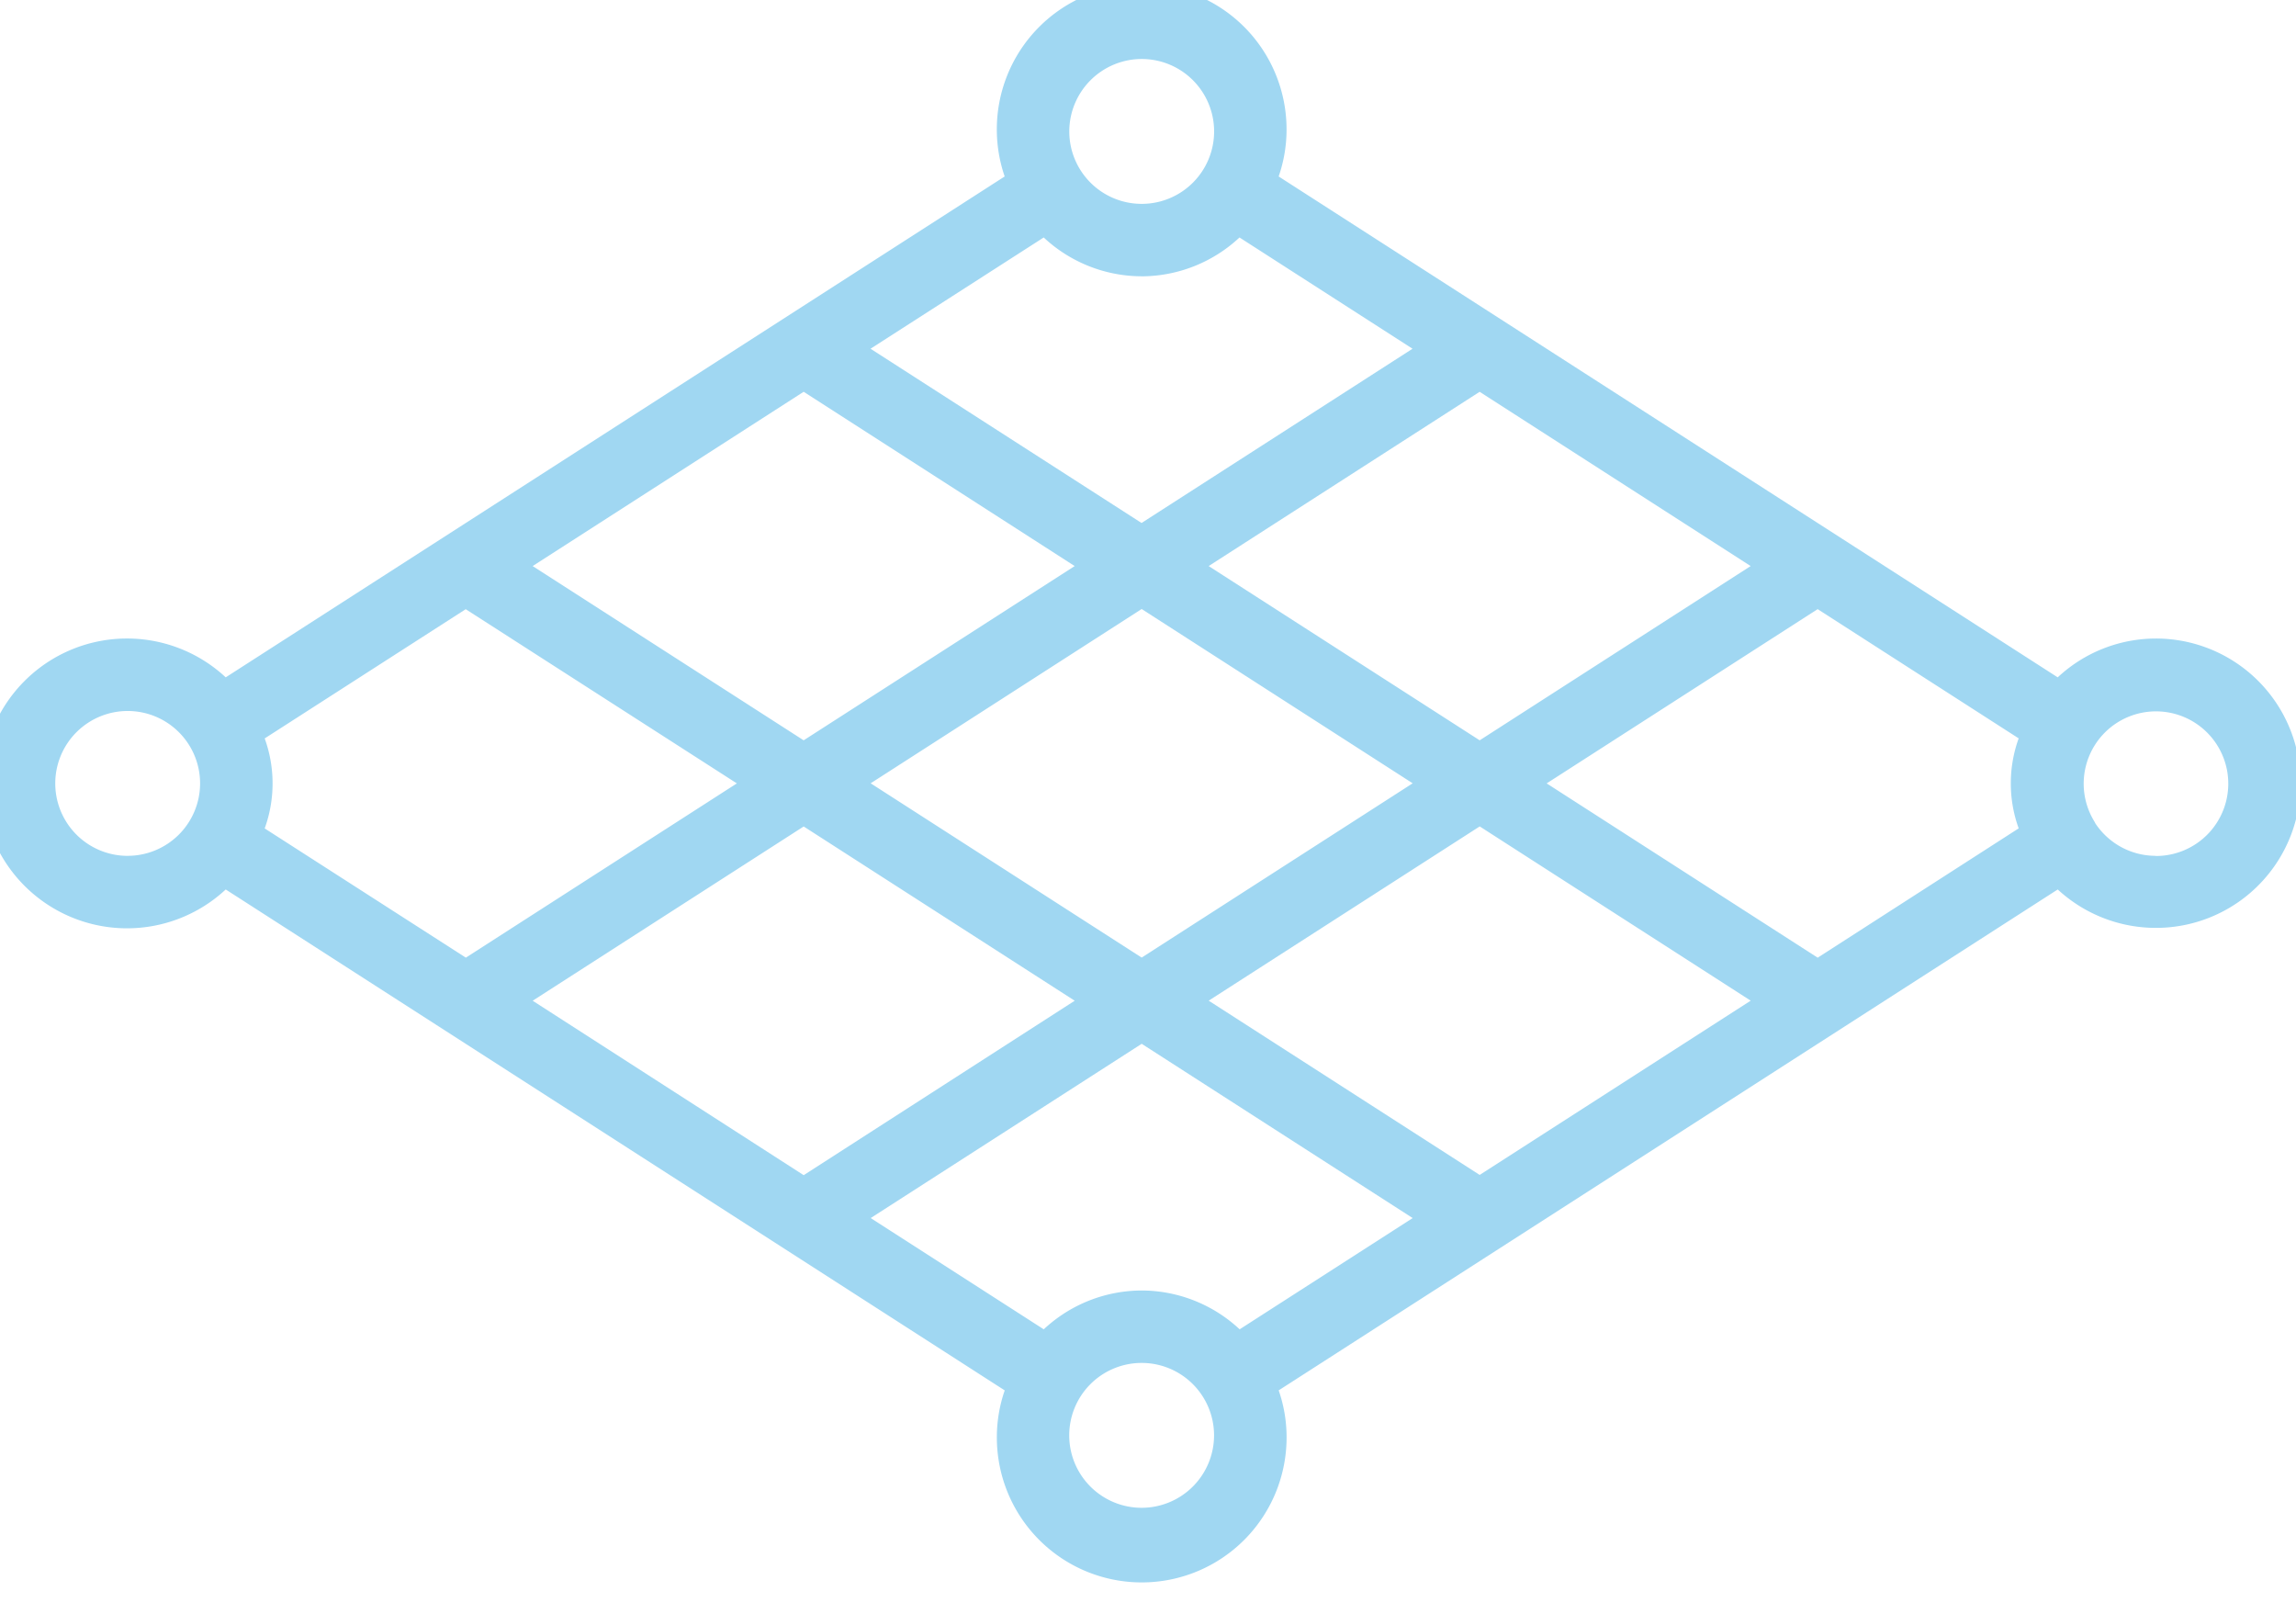 <svg xmlns="http://www.w3.org/2000/svg" xmlns:xlink="http://www.w3.org/1999/xlink" width="74" height="52" viewBox="0 0 74 52">
  <defs>
    <clipPath id="clip-path">
      <rect id="Rettangolo_24" data-name="Rettangolo 24" width="74" height="52" transform="translate(0.446 0.427)" fill="#a0d7f2"/>
    </clipPath>
  </defs>
  <g id="Raggruppa_35" data-name="Raggruppa 35" transform="translate(-78.446 -112)">
    <g id="Raggruppa_34" data-name="Raggruppa 34" transform="translate(78 111.573)" clip-path="url(#clip-path)">
      <path id="Tracciato_193" data-name="Tracciato 193" d="M70.028,21.008a4.641,4.641,0,0,0-3.157,1.251L41.762,6.119a4.607,4.607,0,0,0,.254-1.451,4.669,4.669,0,1,0-9.337,0,4.637,4.637,0,0,0,.253,1.451L7.826,22.259a4.669,4.669,0,1,0,0,6.835L32.933,45.235a4.62,4.62,0,0,0-.253,1.45,4.669,4.669,0,1,0,9.337,0,4.6,4.6,0,0,0-.254-1.451l25.109-16.14a4.662,4.662,0,1,0,3.157-8.086ZM59.135,31.292,50.4,25.676l8.734-5.615,6.479,4.164a4.267,4.267,0,0,0,0,2.9Zm-10.894,7-8.734-5.615,8.735-5.615,8.734,5.615ZM37.348,42.016a4.639,4.639,0,0,0-3.157,1.251l-5.578-3.585,8.735-5.615,8.734,5.615-5.577,3.585a4.641,4.641,0,0,0-3.157-1.251M17.719,32.679l8.735-5.615,8.735,5.615L26.454,38.3ZM9.082,27.127a4.265,4.265,0,0,0,0-2.9l6.479-4.164L24.3,25.676l-8.735,5.615Zm17.371-14.07,8.735,5.616-8.735,5.615-8.735-5.615ZM37.347,9.337A4.641,4.641,0,0,0,40.5,8.085l5.577,3.585-8.734,5.615-8.735-5.615L34.19,8.085a4.639,4.639,0,0,0,3.157,1.251m19.628,9.337-8.734,5.615-8.735-5.615,8.734-5.615Zm-10.893,7-8.735,5.616-8.735-5.616,8.735-5.616ZM37.348,2.334a2.334,2.334,0,1,1-2.334,2.334,2.337,2.337,0,0,1,2.334-2.334M4.668,28.011A2.334,2.334,0,1,1,7,25.676a2.336,2.336,0,0,1-2.334,2.334m32.68,21.008a2.334,2.334,0,1,1,2.334-2.334,2.336,2.336,0,0,1-2.334,2.334m32.68-21.008a2.332,2.332,0,0,1-1.954-1.065.106.106,0,0,0,0-.01s0,0,0,0a2.33,2.33,0,1,1,1.962,1.08Z" transform="translate(-0.105 -0.006)" fill="#a0d7f2"/>
    </g>
  </g>
</svg>
